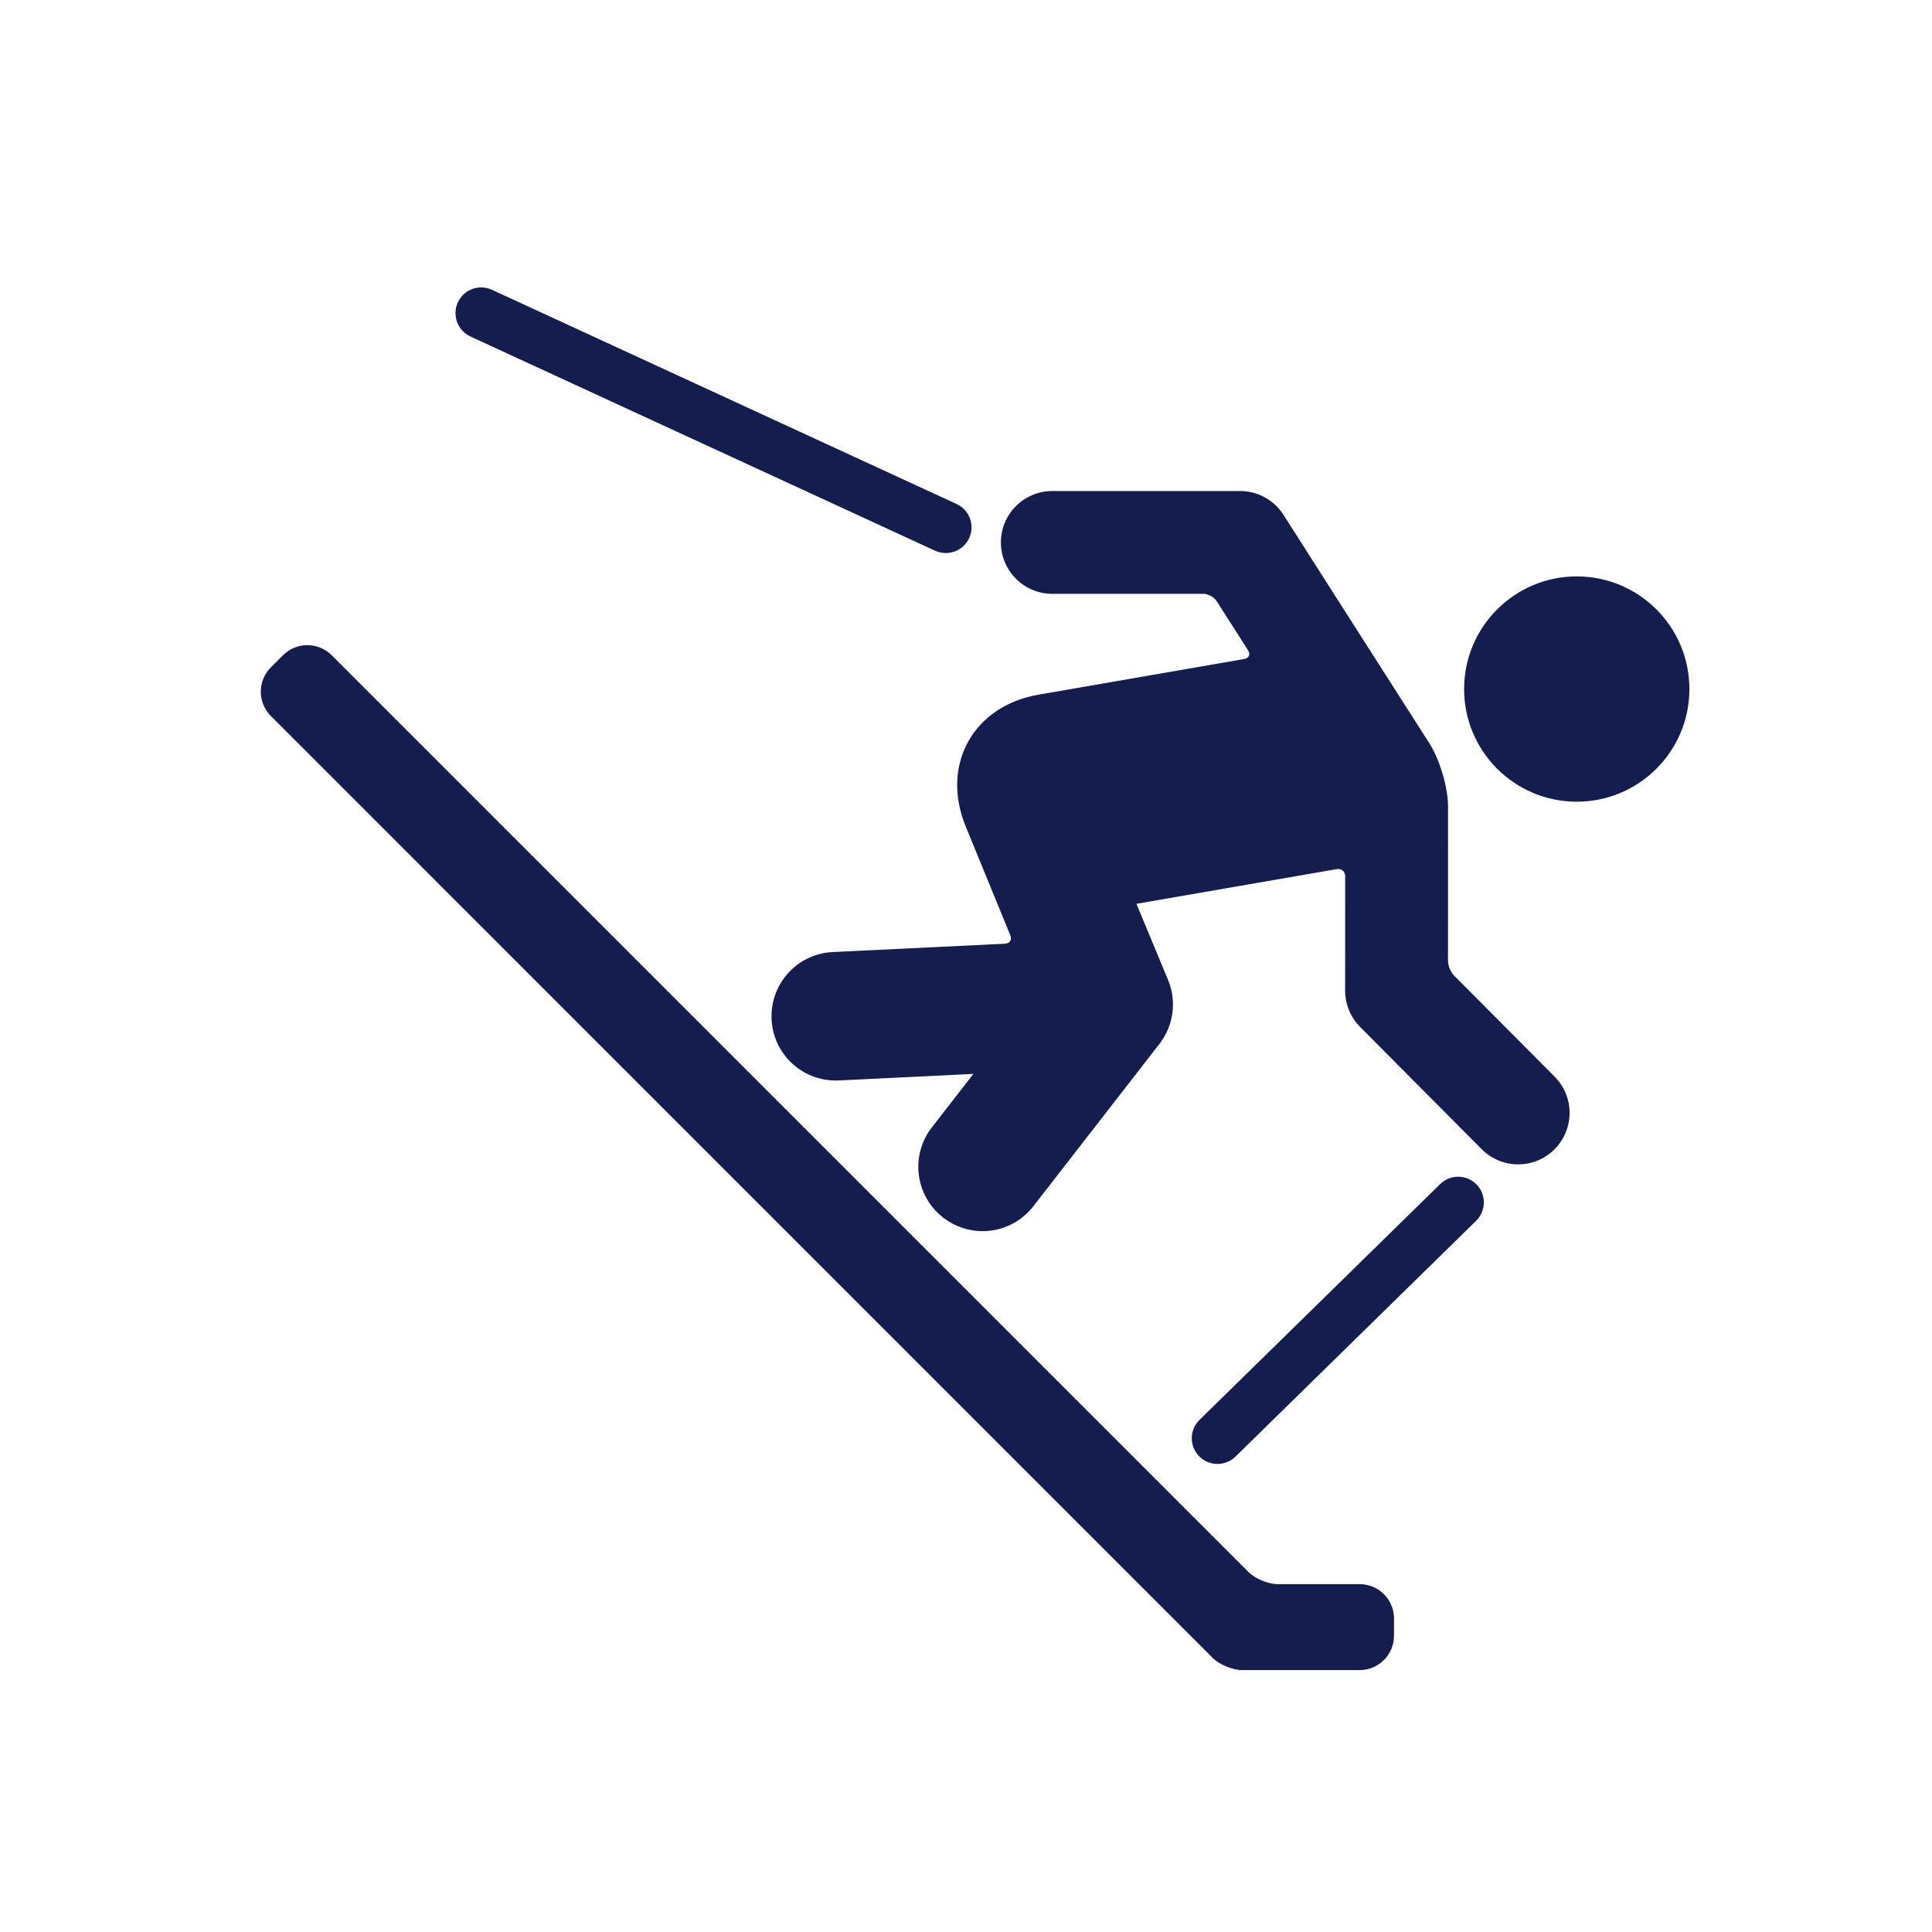 <svg xmlns="http://www.w3.org/2000/svg" xmlns:xlink="http://www.w3.org/1999/xlink" version="1.1" id="Layer_1" x="0px" y="0px" width="100%" height="100%" viewBox="0 0 78 78" enable-background="new 0 0 78 78" xml:space="preserve" class="svg-inject  replaced-svg" data-url="/upload/sportIcon__55d5d6dac95ac.svg">
<g>
	<path fill="#141D4E" d="M50.401,63.465L13.389,26.453c-0.542-0.542-1.421-0.542-1.963,0l-0.491,0.49   c-0.542,0.543-0.542,1.421,0,1.965l38.027,38.028c0.271,0.271,0.801,0.49,1.186,0.49h4.742c0.77,0,1.391-0.622,1.39-1.389   l0.001-0.691c0-0.769-0.621-1.39-1.391-1.39h-3.307C51.2,63.956,50.671,63.736,50.401,63.465z"></path>
	<circle fill="#141D4E" cx="63.658" cy="27.819" r="4.548"></circle>
	<path fill="#141D4E" d="M37.751,22.234l-18.758-8.648c-0.521-0.24-0.748-0.857-0.508-1.379l0,0   c0.238-0.521,0.856-0.747,1.377-0.507l0,0l18.758,8.648c0.521,0.24,0.748,0.856,0.509,1.375l0,0   c-0.176,0.38-0.552,0.605-0.944,0.605l0,0C38.04,22.329,37.892,22.298,37.751,22.234L37.751,22.234z"></path>
	<path fill="#141D4E" d="M51.815,20.78c-0.385-0.597-1.041-0.956-1.749-0.956h-7.579c-1.148,0-2.078,0.927-2.078,2.074   c0,1.148,0.93,2.077,2.078,2.077l6.096-0.001c0.191,0,0.431,0.131,0.533,0.291l1.273,1.99c0.103,0.161,0.033,0.318-0.154,0.35   l-8.309,1.441c-2.637,0.456-3.954,2.835-2.941,5.311c0.748,1.83,1.506,3.68,1.805,4.405c0.072,0.178-0.023,0.328-0.214,0.338   l-6.959,0.337c-1.432,0.069-2.535,1.287-2.466,2.719c0.066,1.385,1.212,2.467,2.586,2.467c0.045,0,0.087-0.001,0.132-0.002   l5.431-0.265l-1.68,2.161c-0.877,1.13-0.674,2.762,0.458,3.641c0.474,0.367,1.034,0.547,1.591,0.547   c0.773,0,1.539-0.347,2.051-1.006l5.089-6.554c0.574-0.739,0.706-1.726,0.347-2.588l-1.275-3.068l8.088-1.401   c0.187-0.034,0.34,0.095,0.34,0.286l-0.002,4.623c0,0.546,0.221,1.078,0.605,1.464l4.908,4.934   c0.406,0.408,0.938,0.613,1.473,0.613c0.529,0,1.058-0.201,1.463-0.604c0.812-0.811,0.818-2.123,0.01-2.936   c-0.002-0.002-3.152-3.168-4.062-4.083c-0.136-0.136-0.244-0.399-0.244-0.592l0.002-6.232c0-0.765-0.338-1.903-0.75-2.546   C55.963,27.29,51.815,20.78,51.815,20.78z"></path>
	<path fill="#141D4E" d="M48.411,58.791c-0.401-0.41-0.395-1.064,0.016-1.466l0,0l9.717-9.521c0.408-0.401,1.064-0.395,1.467,0.015   l0,0c0.4,0.409,0.394,1.065-0.016,1.468l0,0l-9.715,9.52c-0.203,0.198-0.465,0.297-0.727,0.297l0,0   C48.885,59.104,48.614,58.998,48.411,58.791L48.411,58.791z"></path>
</g>
</svg>
